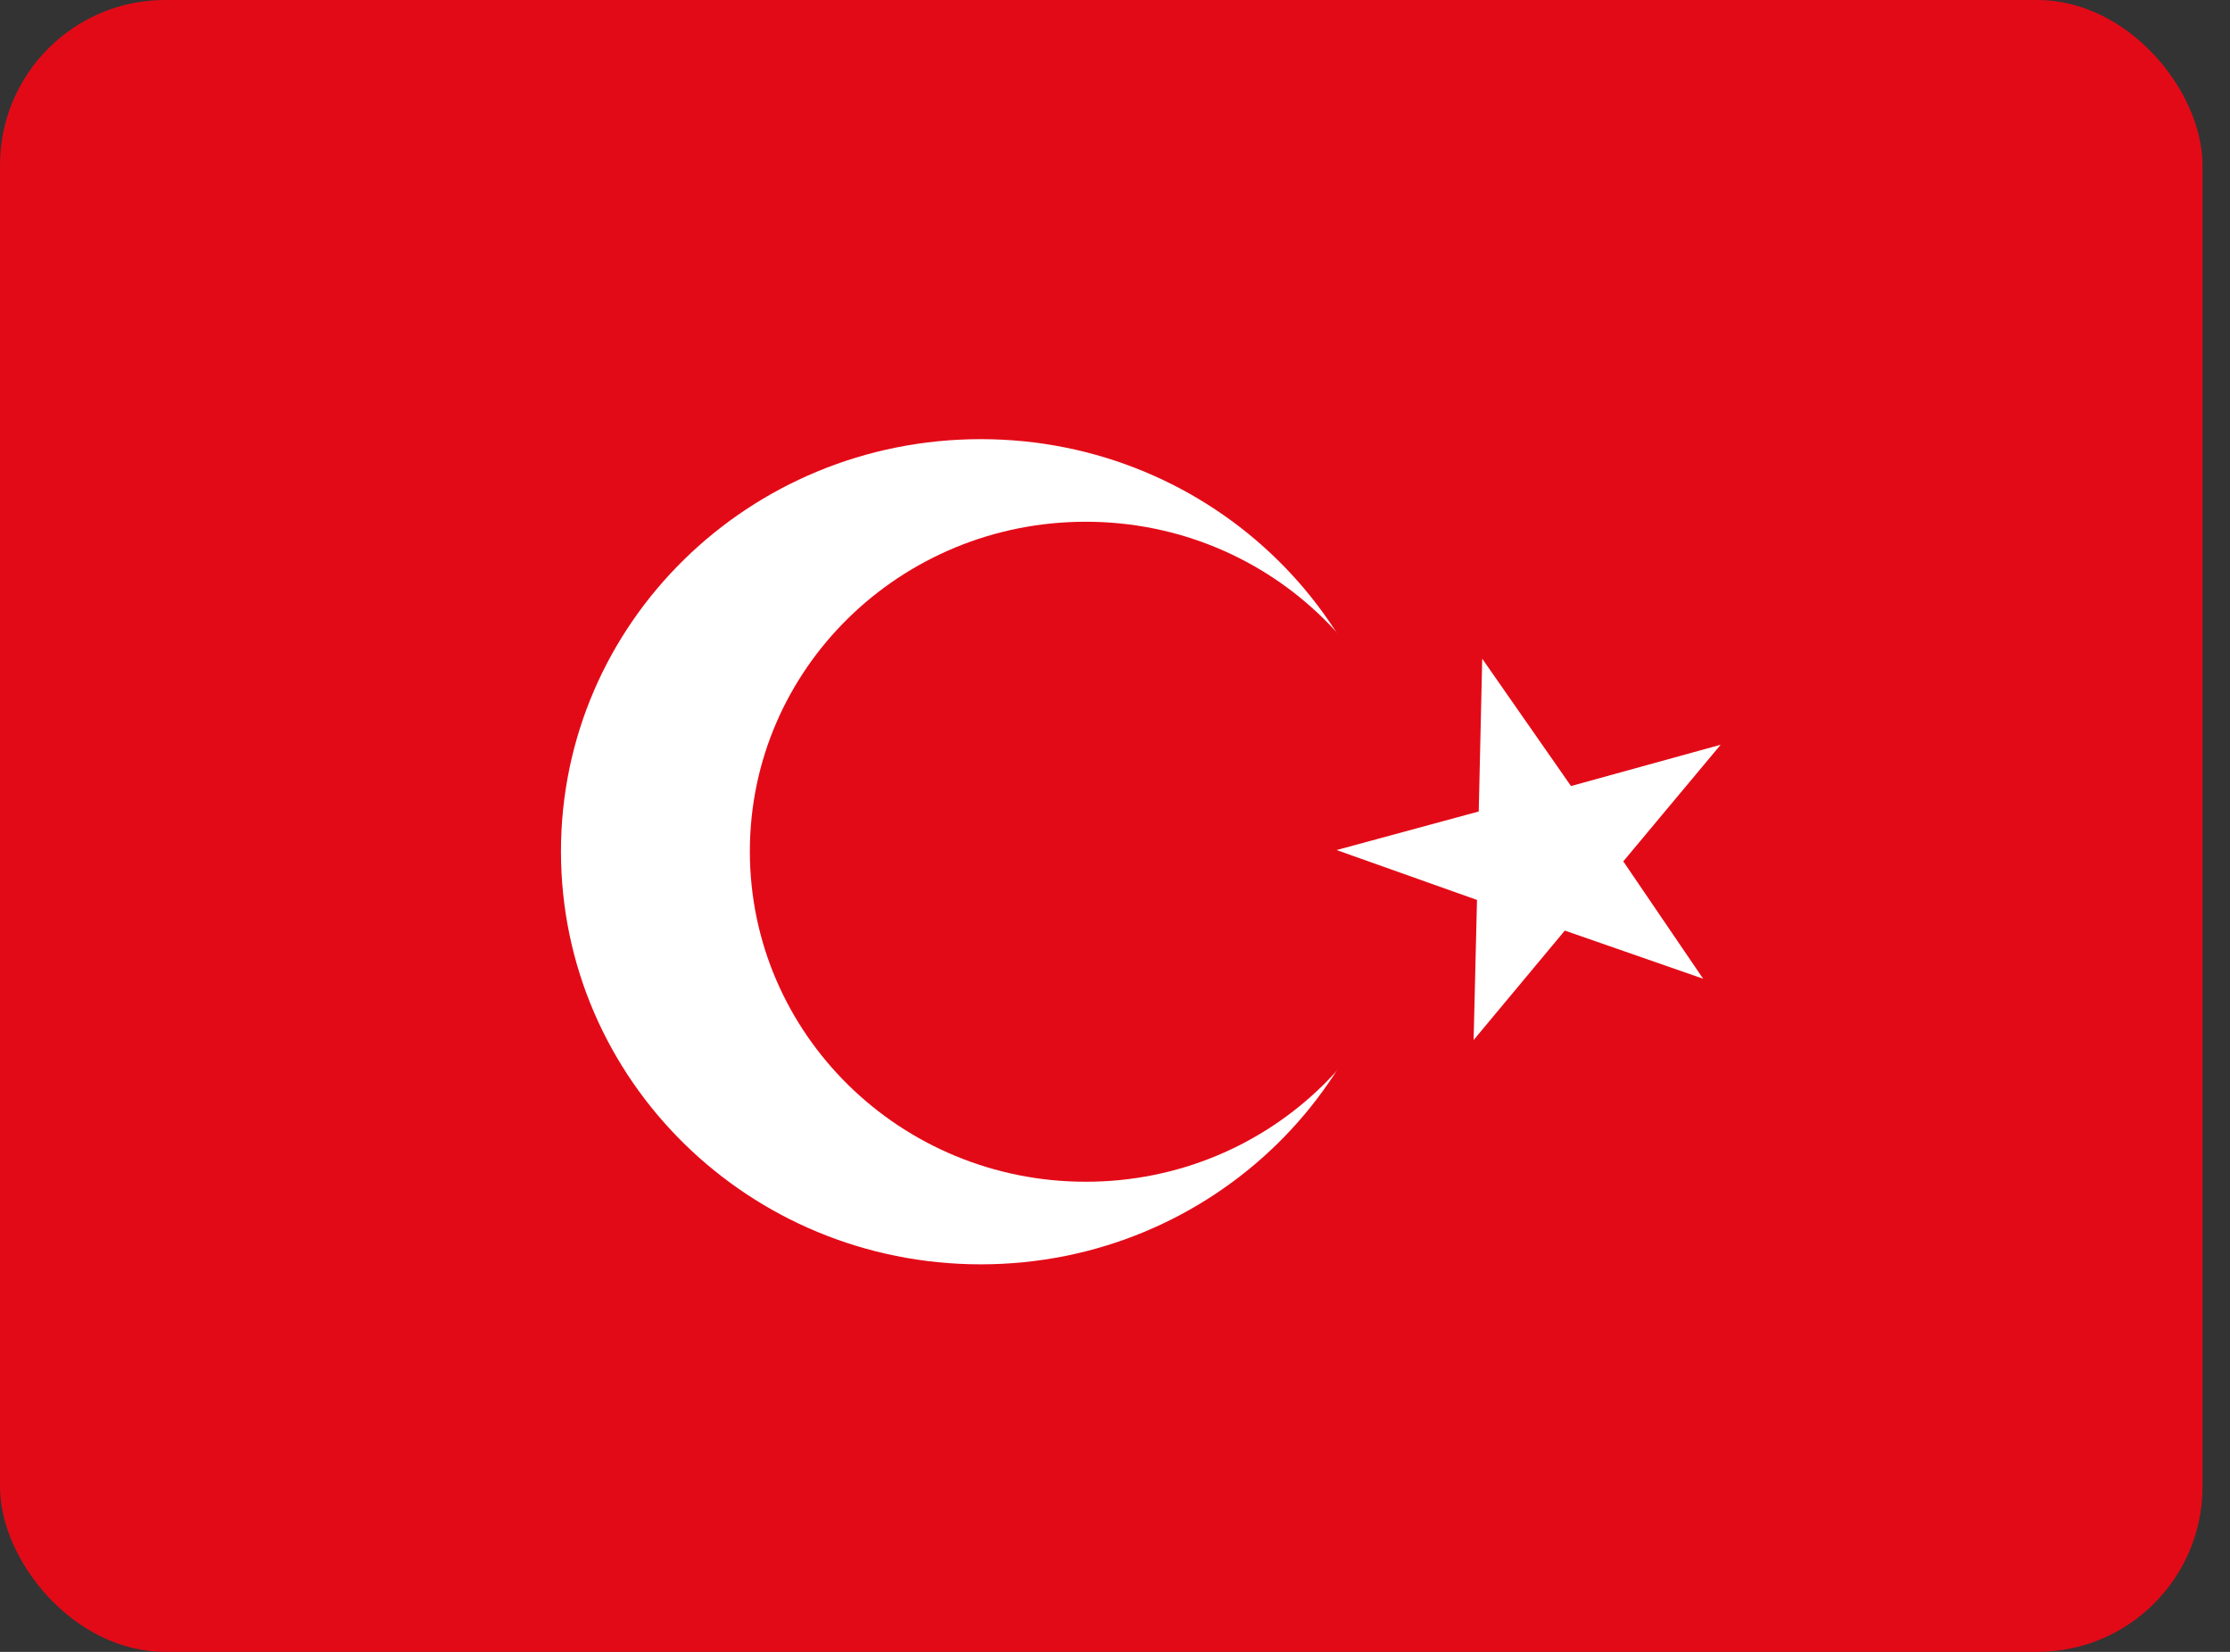 <svg width="27" height="20" viewBox="0 0 27 20" fill="none" xmlns="http://www.w3.org/2000/svg">
<rect x="0" y="0" width="27" height="20" fill="#333333" stroke="none"/>
<g clip-path="url(#clip0_13_1527)">
<path fill-rule="evenodd" clip-rule="evenodd" d="M0 0H26.667V20H0V0Z" fill="#E30A17"/>
<path fill-rule="evenodd" clip-rule="evenodd" d="M16.958 10.312C16.958 13.071 14.683 15.308 11.875 15.308C9.067 15.308 6.792 13.071 6.792 10.308C6.792 7.546 9.067 5.317 11.875 5.317C14.683 5.317 16.958 7.554 16.958 10.312Z" fill="white"/>
<path fill-rule="evenodd" clip-rule="evenodd" d="M17.208 10.312C17.208 12.521 15.392 14.308 13.146 14.308C10.9 14.308 9.079 12.517 9.079 10.308C9.079 8.1 10.9 6.317 13.146 6.317C15.392 6.317 17.212 8.104 17.212 10.312H17.208Z" fill="#E30A17"/>
<path fill-rule="evenodd" clip-rule="evenodd" d="M17.946 7.979L17.904 9.825L16.183 10.292L17.883 10.896L17.842 12.592L18.946 11.267L20.621 11.85L19.654 10.429L20.833 9.017L19.021 9.517L17.946 7.975V7.979Z" fill="white"/>
</g>
<defs>
<clipPath id="clip0_13_1527">
<rect width="26.667" height="20" rx="2" fill="white"/>
</clipPath>
</defs>
</svg>
